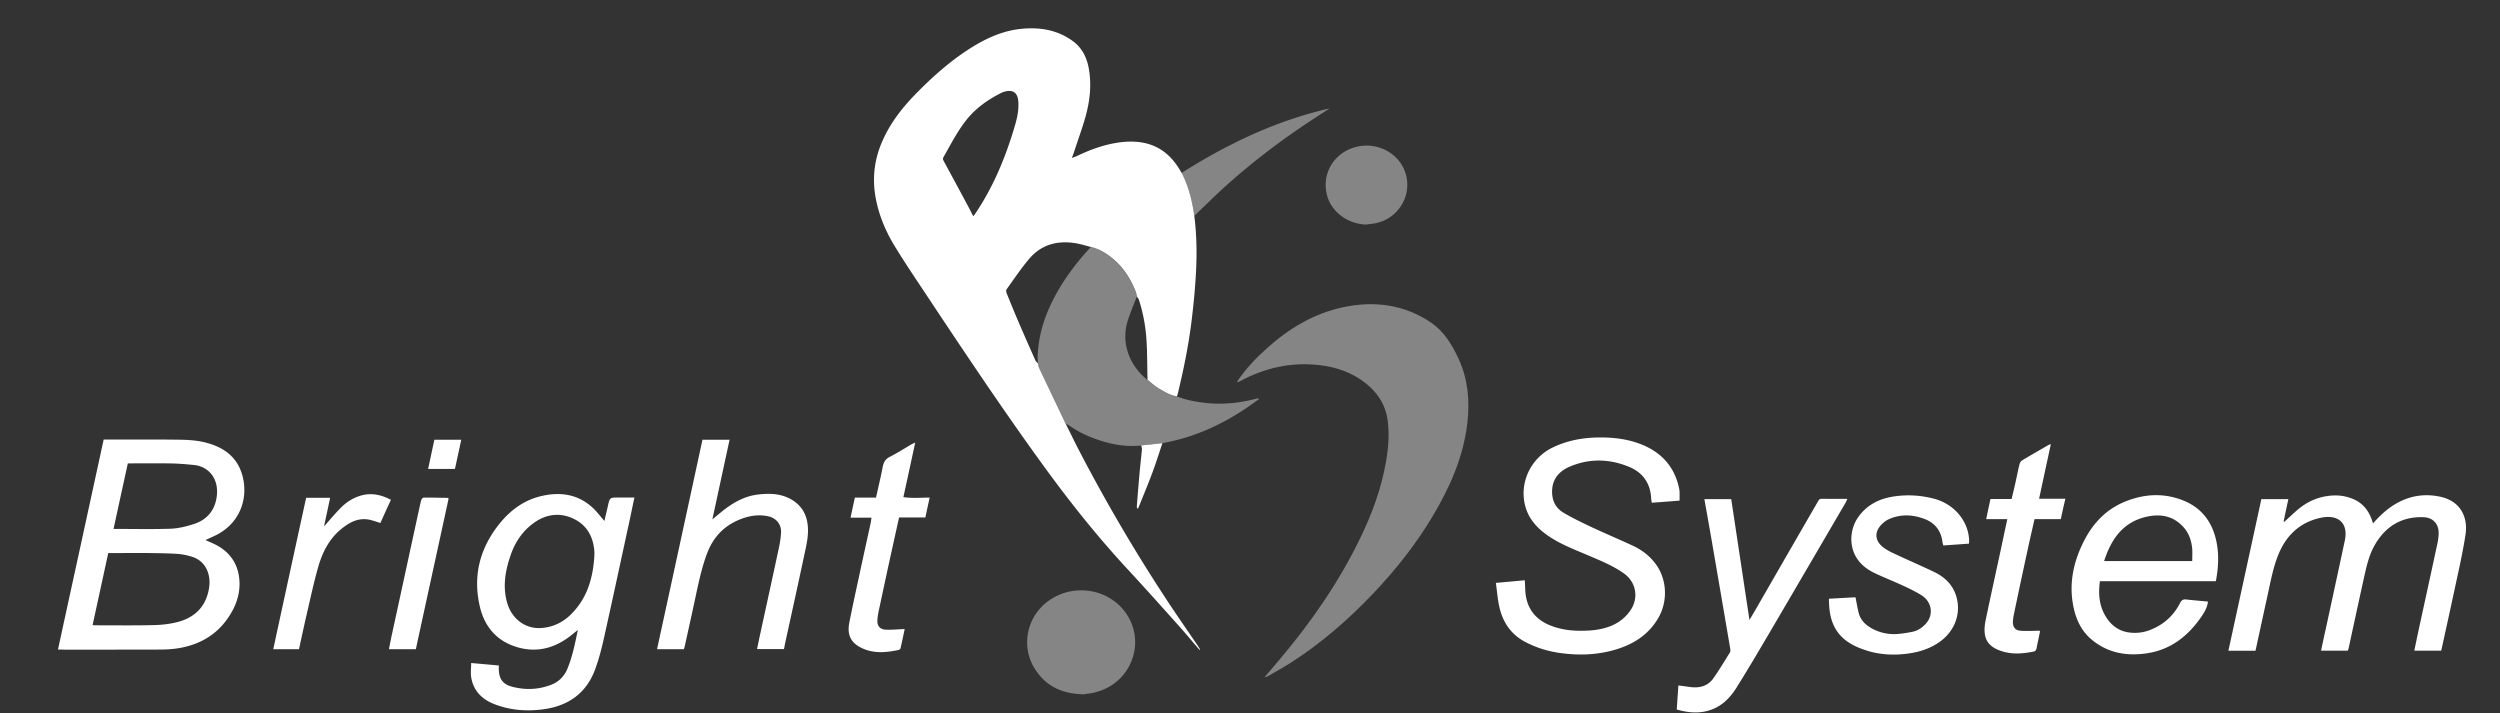 <svg width="820" height="234" fill="none" xmlns="http://www.w3.org/2000/svg"><rect width="100%" height="100%" fill="#333333" stroke="none"/><path d="M778.34 171.68c2.673-3.032 5.497-5.554 8.981-7.236 4.145-2.011 8.5-2.492 13.006-1.531 6.668 1.411 9.251 6.605 8.35 12.52-.961 6.245-2.403 12.43-3.725 18.615-1.351 6.335-2.763 12.671-4.145 19.006l-.12.36h-8.801c.511-2.402.992-4.774 1.502-7.146 2.043-9.367 4.085-18.705 6.098-28.073.21-.96.33-1.981.39-2.972.15-3.303-1.772-5.495-5.076-5.585-6.938-.21-12.135 2.883-15.649 8.738-2.163 3.602-3.004 7.686-3.905 11.739a6038.208 6038.208 0 0 0-4.896 22.518 6.06 6.06 0 0 1-.27.781h-8.771c.511-2.402.991-4.684 1.502-6.966a9997.047 9997.047 0 0 0 6.278-29.093c1.261-5.855-2.223-8.707-7.81-7.536-6.698 1.411-11.264 5.584-13.877 11.859-1.832 4.414-2.643 9.098-3.664 13.721-1.322 6.005-2.614 11.98-3.935 18.045h-8.891c3.604-16.573 7.209-33.117 10.813-49.72h8.861c-.541 2.462-1.051 4.894-1.562 7.296.06.06.15.09.21.15 1.262-1.141 2.523-2.312 3.785-3.453 2.583-2.312 5.467-3.993 8.891-4.744 3.034-.661 6.037-.691 9.011.36 3.965 1.321 6.277 4.234 7.419 8.347Zm-227.438-7.476c-3.153.24-6.097.48-9.131.691-.06-.511-.15-.871-.18-1.261-.21-5.075-2.703-8.648-7.329-10.539-6.458-2.642-13.066-2.792-19.524.03-3.634 1.591-5.797 4.353-5.647 8.557.091 2.852 1.352 5.074 3.725 6.485 3.004 1.772 6.157 3.273 9.311 4.774 4.446 2.072 8.951 3.963 13.397 6.035 2.943 1.351 5.496 3.303 7.449 5.885 3.874 5.134 4.175 12.49.811 18.075-3.274 5.464-8.29 8.527-14.238 10.238-5.887 1.681-11.894 1.861-17.962.991-3.994-.571-7.779-1.742-11.353-3.633-4.656-2.462-7.299-6.425-8.441-11.44-.57-2.522-.751-5.104-1.141-7.896 3.334-.3 6.398-.57 9.491-.871.091 1.562.091 3.003.241 4.414.57 4.834 3.124 8.227 7.569 10.178 3.364 1.471 6.878 1.982 10.513 1.982 3.424 0 6.788-.3 10.002-1.621 2.613-1.081 4.746-2.763 6.338-5.105 2.763-4.053 1.862-9.217-2.133-12.07-3.574-2.552-7.629-4.173-11.624-5.884-4.415-1.892-8.921-3.573-12.916-6.245-3.754-2.522-6.758-5.645-7.899-10.179-1.893-7.596 1.862-15.462 8.92-18.945 5.017-2.462 10.303-3.363 15.83-3.363 4.836 0 9.551.631 14.057 2.552 6.338 2.732 10.302 7.416 11.714 14.172.09.45.15.9.15 1.321v2.672Zm175.865 26.421h-37.996c-.601 4.414-.211 8.497 2.312 12.22 1.682 2.462 3.995 4.084 6.969 4.564 2.343.36 4.686.15 6.938-.69 4.506-1.682 7.9-4.654 10.063-8.918.48-.96 1.051-1.291 2.072-1.171 2.313.271 4.656.451 7.089.691-.211 1.982-1.202 3.573-2.223 5.044-4.325 6.245-9.912 10.689-17.631 11.89-6.759 1.051-13.066-.03-18.443-4.594-3.004-2.552-4.716-5.945-5.617-9.698-1.862-7.836-.42-15.252 3.154-22.338 2.974-5.915 7.269-10.509 13.486-13.061 6.308-2.582 12.736-2.972 19.134-.42s9.882 7.566 11.053 14.231c.691 3.874.481 7.777-.21 11.62-.03.18-.06.36-.15.63Zm-7.72-6.605c0-1.531.121-2.942-.03-4.323-.27-2.402-1.021-4.684-2.643-6.576-3.334-3.873-7.659-4.714-12.405-3.603-7.659 1.772-11.504 7.326-13.817 14.502h28.895Zm-169.076 48.7c.181-2.642.361-5.164.541-7.897 1.322.181 2.523.331 3.755.511 3.093.42 5.857-.21 7.719-2.852 1.922-2.733 3.634-5.615 5.407-8.437.21-.331.21-.871.12-1.291-2.043-12.04-4.115-24.08-6.188-36.12-.751-4.263-1.502-8.527-2.283-12.91h8.801a45619.74 45619.74 0 0 1 5.977 39.632c1.052-1.802 2.073-3.483 3.034-5.194 6.458-11.199 12.916-22.429 19.404-33.628.27-.48.48-.93 1.201-.93 2.734.03 5.497.03 8.471.03-.241.54-.391.93-.601 1.291-8.44 14.441-16.881 28.913-25.351 43.325-3.424 5.825-6.848 11.619-10.423 17.324-1.652 2.612-3.724 4.984-6.548 6.455-4.235 2.162-8.53 1.982-13.036.691Zm49.921-36.33c3.034-.18 5.887-.33 8.711-.48.36 1.771.631 3.483 1.051 5.134.571 2.252 2.103 3.813 4.085 4.954 2.764 1.561 5.767 2.222 8.951 1.922a40.605 40.605 0 0 0 4.716-.721c1.772-.39 3.184-1.411 4.385-2.762 2.493-2.853 1.862-7.056-1.532-9.188-2.072-1.291-4.295-2.342-6.518-3.362-2.853-1.322-5.797-2.462-8.65-3.814-2.613-1.231-4.896-2.912-6.368-5.494-2.373-4.143-1.832-9.668 1.171-13.511 2.914-3.753 6.849-5.585 11.414-6.245 4.506-.661 8.951-.36 13.367.84 6.458 1.802 11.083 7.447 11.203 13.782 0 .24-.03.48-.06.87-2.793.211-5.557.391-8.41.601-.09-.42-.24-.721-.27-1.081-.451-3.723-2.433-6.305-5.918-7.626-3.904-1.471-7.899-1.652-11.804.15-.811.36-1.532.961-2.163 1.561-2.463 2.432-2.403 5.345.331 7.506 1.351 1.081 2.973 1.832 4.565 2.552 4.145 1.952 8.411 3.754 12.526 5.765 3.664 1.802 6.277 4.624 7.208 8.707 1.262 5.435-1.051 10.959-5.977 14.292-3.003 2.042-6.368 3.122-9.912 3.603-4.866.69-9.702.42-14.357-1.171-3.545-1.201-6.819-2.882-9.041-6.065-2.223-3.243-2.674-6.846-2.704-10.719Zm76.053-26.121h-8.621c-.66 2.972-1.351 5.885-1.982 8.797a2585.279 2585.279 0 0 0-4.686 21.948c-.21.961-.39 1.952-.42 2.943-.06 1.651.721 2.762 2.373 2.912 2.102.18 4.265.03 6.488 0 0 .06 0 .39-.061.69-.33 1.652-.72 3.303-1.021 4.985-.12.69-.42 1.08-1.111 1.201-3.274.63-6.548.93-9.792 0-2.944-.841-5.557-2.312-6.067-5.675-.241-1.531-.061-3.213.27-4.744 1.562-7.566 3.244-15.102 4.866-22.668.721-3.393 1.442-6.816 2.223-10.389h-6.939c.481-2.282.931-4.414 1.412-6.605h6.938c.421-1.832.871-3.603 1.262-5.405.45-1.981.811-3.993 1.321-5.975.121-.48.451-1.051.871-1.291 2.914-1.741 5.858-3.422 8.801-5.134.12-.06.271-.06.601-.15a8817.304 8817.304 0 0 0-3.845 17.865h8.621a240.22 240.22 0 0 0-1.502 6.695Z" fill="#fff"/><path d="M405.765 125.172c2.734-4.083 6.098-7.656 9.762-10.929 7.209-6.485 15.379-11.409 24.901-13.451 10.182-2.192 20.004-.99 28.865 4.954 4.325 2.913 6.968 7.266 9.101 11.89 3.094 6.665 3.724 13.721 2.914 20.957-1.262 11.139-5.677 21.137-11.354 30.655-5.527 9.278-12.195 17.685-19.614 25.491-8.02 8.437-16.761 16.033-26.553 22.368-2.553 1.652-5.226 3.123-7.869 4.654-.331.18-.721.27-1.082.42l-.06-.06c1.652-1.921 3.274-3.873 4.926-5.794 10.393-12.31 19.524-25.461 26.523-39.993 3.844-7.927 6.878-16.153 8.38-24.89.781-4.504 1.141-9.038.541-13.571-.721-5.405-3.605-9.548-7.93-12.731-4.205-3.092-8.981-4.714-14.117-5.344-9.342-1.171-18.082.78-26.312 5.194-.271.15-.541.24-.811.36-.09-.03-.151-.12-.211-.18Z" fill="#fff" fill-opacity=".4"/><path d="M376.329 124.572c1.142.9 2.223 1.951 3.485 2.702 1.922 1.171 3.874 2.402 6.157 2.732 2.884 1.171 5.917 1.711 9.011 2.102 5.887.72 11.654.09 17.361-1.411.181-.06.391-.03.691.15-1.742 1.231-3.424 2.492-5.226 3.663-7.9 5.134-16.34 8.917-25.651 10.658-.301.061-.571.151-.872.241l-6.938.72c-5.437.571-10.633-.51-15.679-2.402a35.194 35.194 0 0 1-8.08-4.233c-.3-.21-.691-.33-1.021-.511-2.914-6.065-5.827-12.099-8.711-18.194-.24-.481-.27-1.051-.42-1.562-.03-.81-.121-1.591-.09-2.402.21-5.494 1.531-10.718 3.754-15.732 3.334-7.507 8.11-14.052 13.667-20.057 2.673.63 4.986 2.012 7.088 3.723 3.575 2.912 5.918 6.696 7.63 10.93.21.51.27 1.05.39 1.59-.961 2.523-2.012 4.984-2.853 7.537-2.583 7.626.54 15.222 6.307 19.756Zm-20.935 103.164c-7.299-.18-12.525-2.822-16.04-8.467-4.325-6.966-2.793-16.003 3.454-21.317 7.69-6.546 19.494-5.525 25.772 2.191 7.629 9.428 3.064 23.419-8.741 26.782-1.652.511-3.424.631-4.445.811ZM448.117 73.65c-6.037-.12-11.504-4.203-12.886-9.698-1.682-6.695 1.923-13.24 8.531-15.462 6.668-2.252 14.027.84 16.76 7.025 3.304 7.506-1.322 16.153-9.431 17.715-.992.21-1.983.27-2.974.42Zm-56.409-2.792c-.691-4.924-1.862-9.698-4.145-14.142 15.109-9.548 31.028-17.174 48.569-21.167-3.063 2.011-6.187 3.993-9.221 6.065-10.693 7.266-20.785 15.252-30.067 24.26a790.394 790.394 0 0 0-5.136 4.984Z" fill="#fff" fill-opacity=".4"/><path d="M19.014 213.054c5.016-23.089 10.002-45.908 14.988-68.876h1.532c7.299 0 14.628-.06 21.927.03 3.604.03 7.208.12 10.693 1.141 5.917 1.681 10.092 5.104 11.534 11.349 1.652 7.326-1.202 14.772-8.41 18.615-1.202.631-2.434 1.141-3.875 1.831.78.361 1.441.631 2.072.931 4.776 2.042 7.99 5.495 8.861 10.689.69 4.173-.21 8.167-2.253 11.83-3.844 6.875-9.822 10.748-17.511 12.009-1.802.301-3.665.421-5.527.451-10.663.03-21.326.03-31.989.03-.57-.03-1.111-.03-2.042-.03Zm16.49-31.646c-1.712 7.926-3.424 15.733-5.136 23.629.42.03.69.06.93.06 6.338 0 12.706.09 19.044-.06 2.583-.06 5.196-.33 7.69-.961 5.947-1.471 9.671-5.254 10.572-11.409.6-4.173-1.021-8.617-5.647-10.058-1.652-.51-3.394-.871-5.136-.961-3.484-.21-6.998-.21-10.483-.27-3.845 0-7.75.03-11.834.03Zm1.742-7.927c6.338 0 12.495.151 18.653-.06 2.613-.09 5.256-.75 7.75-1.561 4.294-1.411 6.877-4.504 7.448-9.067.751-5.825-2.703-9.788-7.419-10.269-2.373-.24-4.776-.45-7.179-.51-4.295-.09-8.62-.03-12.915-.03h-1.652a7105.276 7105.276 0 0 0-4.686 21.497Zm152.286 33.148c-1.172.93-2.073 1.681-3.034 2.402-4.956 3.633-10.453 4.984-16.43 3.362-6.788-1.861-10.993-6.485-12.615-13.18-2.463-10.179-.121-19.396 6.457-27.533 3.635-4.473 8.11-7.716 13.787-9.007 6.068-1.381 11.775-.601 16.55 3.723 1.442 1.291 2.584 2.882 3.995 4.473.361-1.621.751-3.152 1.112-4.743.63-2.943.63-2.943 3.634-2.943h5.106c-.54 2.492-1.021 4.834-1.502 7.146-2.793 12.821-5.526 25.641-8.38 38.431-.811 3.693-1.742 7.386-3.064 10.929-3.003 8.017-9.161 12.04-17.481 13.031-5.286.63-10.483.18-15.469-1.741-4.055-1.562-6.848-4.324-7.629-8.678-.27-1.531-.03-3.152-.03-4.833 3.124.27 6.037.54 9.071.81 0 .571-.03.991 0 1.441.12 2.913 1.262 4.624 4.055 5.435 4.385 1.231 8.801 1.111 13.096-.541 2.493-.96 4.235-2.702 5.316-5.194 1.682-4.053 2.524-8.287 3.455-12.79Zm5.406-24.05c0-.66.06-1.291 0-1.952-.42-4.773-2.553-8.526-6.998-10.568-4.326-1.982-8.621-1.441-12.526 1.231-3.874 2.672-6.397 6.365-7.929 10.809-1.772 5.134-2.673 10.358-1.112 15.702 1.382 4.774 5.587 8.678 11.444 8.167 3.515-.3 6.578-1.741 9.101-4.113 5.527-5.224 7.54-11.95 8.02-19.276Zm62.176 30.325h-8.801c.301-1.471.571-2.762.841-4.053 2.103-9.698 4.235-19.396 6.308-29.094.36-1.652.631-3.333.721-5.044.15-2.703-1.562-4.804-4.235-5.375-3.424-.72-6.668-.09-9.792 1.261-5.016 2.162-8.35 5.885-10.243 10.959-1.682 4.444-2.673 9.098-3.664 13.721-1.172 5.525-2.403 11.019-3.605 16.514-.09.39-.21.751-.33 1.141h-8.801c4.986-22.939 9.942-45.788 14.898-68.696h8.891c-1.862 8.647-3.724 17.234-5.647 26.121a229.498 229.498 0 0 1 3.425-2.822c3.394-2.672 7.058-4.774 11.414-5.315 3.874-.48 7.719-.39 11.203 1.682 3.124 1.861 4.836 4.654 5.227 8.287.42 3.753-.601 7.356-1.352 10.929-2.013 9.547-4.145 19.095-6.218 28.643-.03.42-.12.751-.24 1.141Zm28.745-43.115h-6.878c.48-2.252.931-4.324 1.411-6.576h6.939c.751-3.423 1.562-6.725 2.193-10.028.3-1.531.841-2.582 2.312-3.333 2.403-1.231 4.686-2.672 7.029-4.053.33-.21.721-.36 1.322-.631a3942.723 3942.723 0 0 1-3.875 17.895c2.883.42 5.647.15 8.62.15-.48 2.162-.931 4.234-1.411 6.516H294.9c-.991 4.443-1.922 8.677-2.853 12.91-1.292 5.885-2.554 11.8-3.815 17.684-.21 1.021-.391 2.072-.451 3.093-.09 1.922.871 3.063 2.824 3.123 1.982.06 3.965-.121 6.127-.211a297.01 297.01 0 0 1-1.351 6.275c-.06.241-.361.511-.571.571-4.415.931-8.831 1.321-12.976-1.051-2.973-1.711-3.995-4.233-3.244-7.986 1.051-5.285 2.193-10.539 3.334-15.793 1.202-5.645 2.463-11.29 3.695-16.964.09-.451.12-.901.24-1.591Zm-185.446-6.516h7.87c-.661 3.153-1.322 6.185-2.013 9.398 1.892-2.102 3.544-4.114 5.347-5.945 1.832-1.892 3.994-3.333 6.548-4.113 3.484-1.081 6.788-.391 10.062 1.321a650.992 650.992 0 0 0-3.454 7.596c-1.592-.451-3.064-1.081-4.536-1.201-3.424-.33-6.127 1.351-8.65 3.483-3.845 3.272-5.948 7.656-7.269 12.34-1.412 4.984-2.493 10.058-3.665 15.102-.9 3.843-1.712 7.686-2.583 11.68h-8.44a23481.61 23481.61 0 0 1 10.783-49.661Zm46.737.24c-3.574 16.454-7.179 32.937-10.753 49.421h-8.831c.3-1.472.541-2.763.811-4.054 2.974-13.631 5.917-27.292 8.891-40.923.3-1.321.541-2.642.901-3.933.09-.331.541-.811.811-.811 2.613-.03 5.196.06 7.809.09.091 0 .181.09.361.21Zm-4.686-19.275h8.831c-.691 3.242-1.382 6.395-2.073 9.578h-8.8c.691-3.213 1.351-6.336 2.042-9.578Zm207.073-5.255c1.592 3.153 3.123 6.366 4.775 9.488a554.91 554.91 0 0 0 29.767 50.411c2.913 4.354 5.917 8.677 8.861 13.001.24.36.45.751.69 1.141-.06.06-.12.12-.15.18-2.223-2.582-4.385-5.194-6.638-7.716-5.647-6.305-11.264-12.611-17.001-18.796-10.122-10.929-19.343-22.548-28.054-34.588-12.916-17.804-25.141-36.119-37.305-54.434-3.695-5.585-7.479-11.14-10.964-16.844-3.124-5.104-5.406-10.569-6.398-16.514-1.051-6.305-.24-12.34 2.343-18.134 2.553-5.795 6.368-10.72 10.753-15.223 5.948-6.095 12.315-11.74 19.674-16.123 4.776-2.822 9.852-4.924 15.439-5.404 5.978-.54 11.685.45 16.641 4.113 3.003 2.222 4.535 5.404 5.166 9.007.931 5.255.36 10.479-1.051 15.583-1.112 4.023-2.584 7.957-3.875 11.95-.15.45-.331.93-.661 1.741.691-.27 1.141-.39 1.562-.6 4.535-2.162 9.191-3.873 14.207-4.534 8.32-1.05 15.019 1.261 19.644 9.007.211.33.421.691.631 1.021 2.283 4.444 3.454 9.218 4.145 14.142.781 6.155.871 12.37.541 18.555-.301 5.524-.841 11.049-1.532 16.543-.991 7.807-2.583 15.523-4.446 23.209-.06.301-.18.571-.27.841-2.313-.36-4.235-1.591-6.157-2.732-1.232-.751-2.313-1.772-3.485-2.702-.12-4.444-.06-8.888-.36-13.331a54.162 54.162 0 0 0-2.463-12.91c-.12-.391-.451-.721-.661-1.082-.12-.54-.18-1.08-.39-1.591-1.682-4.233-4.055-8.017-7.63-10.929-2.102-1.711-4.385-3.092-7.088-3.723-1.652-.42-3.304-.96-5.016-1.231-5.918-.96-11.204.42-15.169 5.074-2.703 3.183-5.046 6.696-7.479 10.088-.18.27-.12.841.03 1.201 1.292 3.183 2.583 6.366 3.935 9.518a933.69 933.69 0 0 0 5.526 12.58c.151.361.541.631.812.961.12.511.18 1.081.42 1.562 2.884 6.094 5.797 12.159 8.681 18.224ZM319.23 70.948l.63-.84c6.068-8.978 10.123-18.886 13.126-29.245.721-2.432 1.202-4.954 1.022-7.536-.181-2.882-1.712-4.023-4.476-3.272-.39.09-.751.24-1.111.42-4.385 2.192-8.32 4.954-11.414 8.827-3.004 3.783-5.166 8.077-7.539 12.22-.331.6-.09.99.18 1.501a2521.024 2521.024 0 0 1 8.32 15.433c.391.78.781 1.561 1.262 2.492Z" fill="#fff"/><path d="m374.317 146.099 6.938-.72c-1.111 3.302-2.132 6.635-3.364 9.908-1.442 3.873-3.064 7.686-4.595 11.499-.121-.03-.211-.03-.331-.06-.03-.21-.12-.42-.09-.63.3-3.874.601-7.747.961-11.65.21-2.342.511-4.654.721-6.996.06-.42-.15-.9-.24-1.351Z" fill="#fff"/></svg>